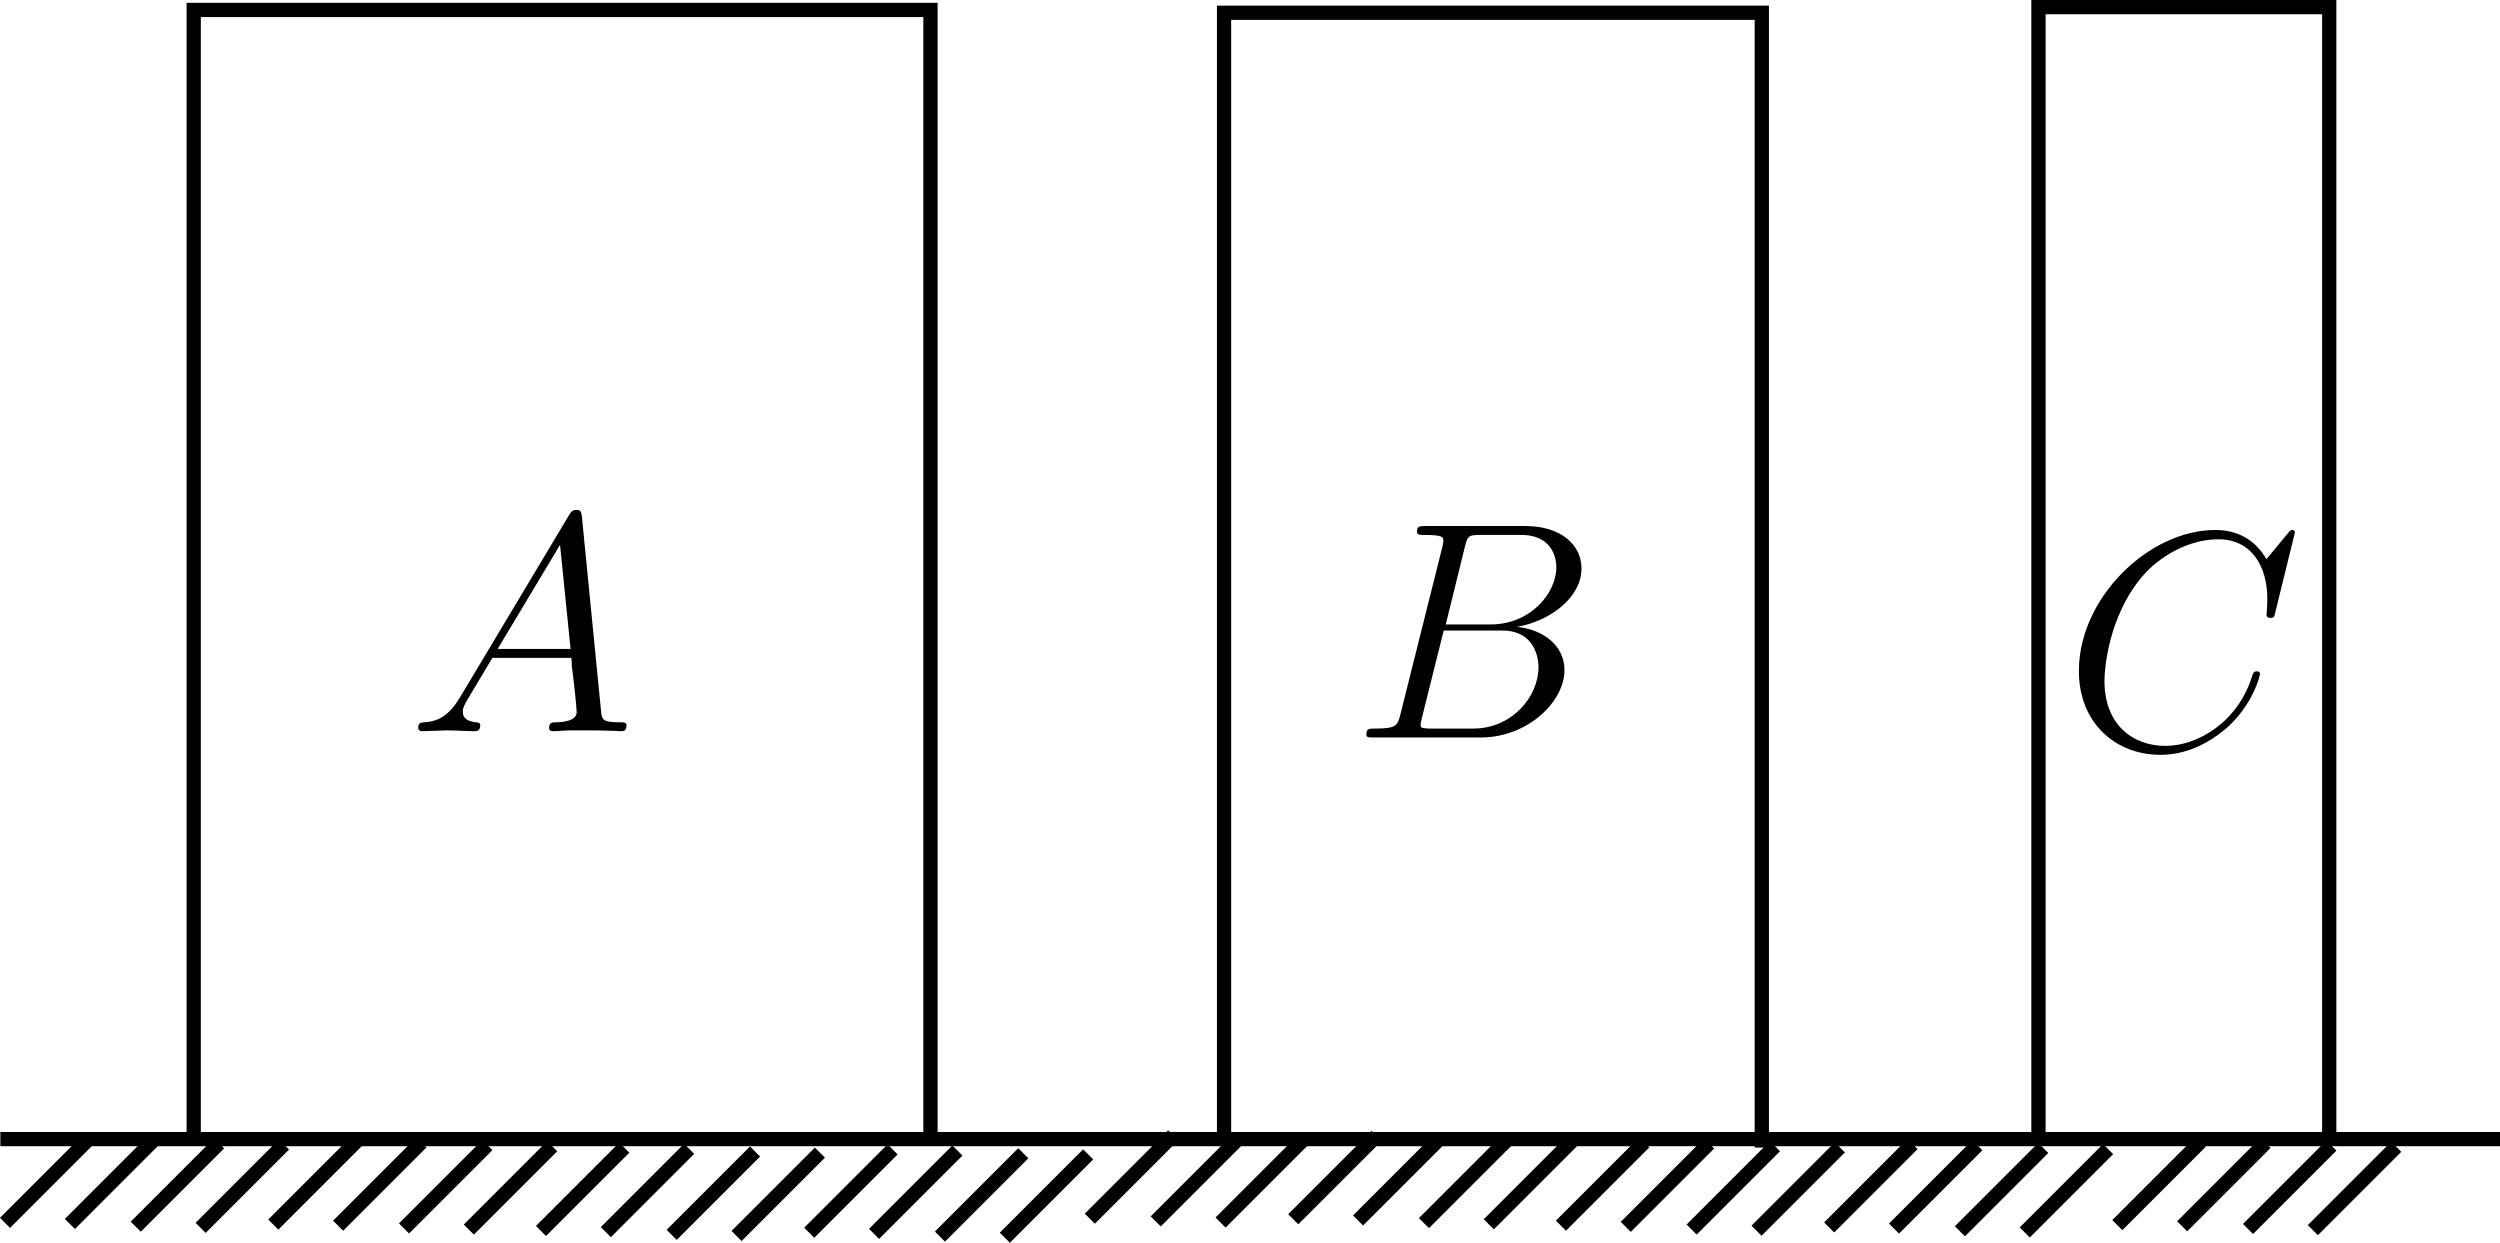 <?xml version="1.0" encoding="UTF-8" standalone="no"?> <svg xmlns:inkscape="http://www.inkscape.org/namespaces/inkscape" xmlns:sodipodi="http://sodipodi.sourceforge.net/DTD/sodipodi-0.dtd" xmlns="http://www.w3.org/2000/svg" xmlns:svg="http://www.w3.org/2000/svg" width="70.185mm" height="34.889mm" viewBox="0 0 70.185 34.889" version="1.1" id="svg1" xml:space="preserve"><defs id="defs1"><g id="g6951"> <g id="g1849"> <path d="M 2.031,-1.328 C 1.609,-0.625 1.203,-0.375 0.641,-0.344 0.5,-0.328 0.406,-0.328 0.406,-0.125 c 0,0.078 0.062,0.125 0.141,0.125 0.219,0 0.75,-0.031 0.969,-0.031 C 1.859,-0.031 2.25,0 2.578,0 c 0.078,0 0.219,0 0.219,-0.234 0,-0.094 -0.094,-0.109 -0.172,-0.109 -0.266,-0.031 -0.5,-0.125 -0.5,-0.406 0,-0.172 0.078,-0.297 0.234,-0.562 l 0.906,-1.516 H 6.312 c 0.016,0.109 0.016,0.203 0.016,0.312 0.047,0.312 0.188,1.562 0.188,1.781 0,0.359 -0.609,0.391 -0.797,0.391 -0.141,0 -0.266,0 -0.266,0.219 C 5.453,0 5.562,0 5.625,0 5.828,0 6.078,-0.031 6.281,-0.031 H 6.953 C 7.688,-0.031 8.219,0 8.219,0 8.312,0 8.438,0 8.438,-0.234 8.438,-0.344 8.328,-0.344 8.156,-0.344 7.5,-0.344 7.484,-0.453 7.453,-0.812 L 6.719,-8.266 c -0.031,-0.25 -0.078,-0.266 -0.203,-0.266 -0.125,0 -0.188,0.016 -0.297,0.203 z M 3.469,-3.172 5.875,-7.188 6.281,-3.172 Z m 0,0" id="path4142"></path> </g> </g> <g id="g9151"> <g id="g5077"> <path d="M 4.375,-7.344 C 4.484,-7.797 4.531,-7.812 5,-7.812 h 1.547 c 1.359,0 1.359,1.141 1.359,1.25 0,0.969 -0.969,2.203 -2.547,2.203 h -1.719 z m 2.016,3.078 C 7.703,-4.5 8.875,-5.422 8.875,-6.516 8.875,-7.453 8.062,-8.156 6.703,-8.156 H 2.875 c -0.234,0 -0.344,0 -0.344,0.219 0,0.125 0.109,0.125 0.297,0.125 0.719,0 0.719,0.094 0.719,0.219 0,0.031 0,0.094 -0.047,0.281 L 1.891,-0.891 C 1.781,-0.469 1.75,-0.344 0.922,-0.344 c -0.234,0 -0.344,0 -0.344,0.219 0,0.125 0.062,0.125 0.312,0.125 h 4.094 C 6.812,0 8.219,-1.391 8.219,-2.594 c 0,-0.984 -0.859,-1.578 -1.828,-1.672 z m -1.688,3.922 h -1.625 c -0.156,0 -0.188,0 -0.25,-0.016 -0.141,-0.016 -0.156,-0.031 -0.156,-0.125 0,-0.094 0.031,-0.156 0.047,-0.266 L 3.562,-4.125 h 2.25 c 1.406,0 1.406,1.312 1.406,1.406 0,1.156 -1.031,2.375 -2.516,2.375 z m 0,0" id="path3106"></path> </g> </g> <g id="g5118"> <g id="g9706"> <path d="m 8.922,-8.312 c 0,-0.109 -0.078,-0.109 -0.094,-0.109 -0.031,0 -0.078,0 -0.172,0.125 l -0.828,1 c -0.422,-0.719 -1.078,-1.125 -1.969,-1.125 -2.578,0 -5.266,2.625 -5.266,5.438 0,2 1.406,3.234 3.141,3.234 0.969,0 1.797,-0.406 2.5,-0.984 1.031,-0.875 1.344,-2.031 1.344,-2.141 0,-0.094 -0.094,-0.094 -0.125,-0.094 -0.109,0 -0.125,0.062 -0.156,0.109 -0.547,1.875 -2.156,2.766 -3.359,2.766 -1.266,0 -2.359,-0.812 -2.359,-2.516 0,-0.375 0.125,-2.453 1.469,-4.031 0.656,-0.766 1.781,-1.422 2.922,-1.422 1.312,0 1.891,1.078 1.891,2.297 0,0.312 -0.031,0.578 -0.031,0.625 0,0.109 0.125,0.109 0.156,0.109 0.125,0 0.141,-0.016 0.188,-0.234 z m 0,0" id="path3582"></path> </g> </g> </defs><g id="layer1" transform="translate(-59.665, -66.132)"><path style="fill:none;fill-opacity:0.649;stroke:#000000;stroke-width:0.4;stroke-opacity:1" d="M 65.103,97.952 V 66.411 h 20.684 v 31.541" id="path1"></path><path style="fill:none;fill-opacity:0.649;stroke:#000000;stroke-width:0.4;stroke-opacity:1" d="M 94.029,97.992 V 66.49 h 15.097 v 31.858" id="path2"></path><path style="fill:none;fill-opacity:0.649;stroke:#000000;stroke-width:0.4;stroke-opacity:1" d="M 116.893,98.23 V 66.332 h 8.163 v 31.739" id="path3"></path><path style="fill:none;fill-opacity:0.649;stroke:#000000;stroke-width:0.4;stroke-opacity:1" d="M 59.675,98.111 H 129.85" id="path4"></path><path style="fill:none;fill-opacity:0.649;stroke:#000000;stroke-width:0.4;stroke-opacity:1" d="m 62.146,98.122 -2.34,2.34" id="path5"></path><path style="fill:none;fill-opacity:0.649;stroke:#000000;stroke-width:0.4;stroke-opacity:1" d="M 63.966,98.154 61.627,100.494" id="path5-6"></path><path style="fill:none;fill-opacity:0.649;stroke:#000000;stroke-width:0.4;stroke-opacity:1" d="m 65.816,98.23 -2.34,2.34" id="path5-2"></path><path style="fill:none;fill-opacity:0.649;stroke:#000000;stroke-width:0.4;stroke-opacity:1" d="m 67.637,98.263 -2.34,2.34" id="path5-6-7"></path><path style="fill:none;fill-opacity:0.649;stroke:#000000;stroke-width:0.4;stroke-opacity:1" d="m 69.677,98.171 -2.34,2.34" id="path5-60"></path><path style="fill:none;fill-opacity:0.649;stroke:#000000;stroke-width:0.4;stroke-opacity:1" d="m 71.497,98.203 -2.34,2.34" id="path5-6-6"></path><path style="fill:none;fill-opacity:0.649;stroke:#000000;stroke-width:0.4;stroke-opacity:1" d="m 73.347,98.279 -2.34,2.34" id="path5-2-2"></path><path style="fill:none;fill-opacity:0.649;stroke:#000000;stroke-width:0.4;stroke-opacity:1" d="m 75.167,98.311 -2.34,2.34" id="path5-6-7-6"></path><path style="fill:none;fill-opacity:0.649;stroke:#000000;stroke-width:0.4;stroke-opacity:1" d="m 77.192,98.351 -2.34,2.34" id="path5-9"></path><path style="fill:none;fill-opacity:0.649;stroke:#000000;stroke-width:0.4;stroke-opacity:1" d="M 79.013,98.383 76.673,100.723" id="path5-6-2"></path><path style="fill:none;fill-opacity:0.649;stroke:#000000;stroke-width:0.4;stroke-opacity:1" d="m 80.862,98.459 -2.34,2.34" id="path5-2-0"></path><path style="fill:none;fill-opacity:0.649;stroke:#000000;stroke-width:0.4;stroke-opacity:1" d="m 82.683,98.491 -2.34,2.34" id="path5-6-7-2"></path><path style="fill:none;fill-opacity:0.649;stroke:#000000;stroke-width:0.4;stroke-opacity:1" d="m 84.723,98.4 -2.34,2.34" id="path5-60-3"></path><path style="fill:none;fill-opacity:0.649;stroke:#000000;stroke-width:0.4;stroke-opacity:1" d="m 86.543,98.432 -2.34,2.34" id="path5-6-6-7"></path><path style="fill:none;fill-opacity:0.649;stroke:#000000;stroke-width:0.4;stroke-opacity:1" d="m 88.393,98.508 -2.34,2.34" id="path5-2-2-5"></path><path style="fill:none;fill-opacity:0.649;stroke:#000000;stroke-width:0.4;stroke-opacity:1" d="m 90.214,98.54 -2.34,2.34" id="path5-6-7-6-9"></path><path style="fill:none;fill-opacity:0.649;stroke:#000000;stroke-width:0.4;stroke-opacity:1" d="m 92.6,98.006 -2.34,2.34" id="path5-6-9"></path><path style="fill:none;fill-opacity:0.649;stroke:#000000;stroke-width:0.4;stroke-opacity:1" d="m 94.45,98.082 -2.34,2.34" id="path5-2-7"></path><path style="fill:none;fill-opacity:0.649;stroke:#000000;stroke-width:0.4;stroke-opacity:1" d="m 96.271,98.114 -2.34,2.34" id="path5-6-7-3"></path><path style="fill:none;fill-opacity:0.649;stroke:#000000;stroke-width:0.4;stroke-opacity:1" d="m 98.311,98.022 -2.34,2.34" id="path5-60-6"></path><path style="fill:none;fill-opacity:0.649;stroke:#000000;stroke-width:0.4;stroke-opacity:1" d="m 100.131,98.055 -2.34,2.34" id="path5-6-6-1"></path><path style="fill:none;fill-opacity:0.649;stroke:#000000;stroke-width:0.4;stroke-opacity:1" d="m 101.981,98.13 -2.34,2.34" id="path5-2-2-2"></path><path style="fill:none;fill-opacity:0.649;stroke:#000000;stroke-width:0.4;stroke-opacity:1" d="m 103.801,98.163 -2.34,2.34" id="path5-6-7-6-93"></path><path style="fill:none;fill-opacity:0.649;stroke:#000000;stroke-width:0.4;stroke-opacity:1" d="m 105.826,98.202 -2.34,2.34" id="path5-9-1"></path><path style="fill:none;fill-opacity:0.649;stroke:#000000;stroke-width:0.4;stroke-opacity:1" d="m 107.647,98.235 -2.34,2.34" id="path5-6-2-9"></path><path style="fill:none;fill-opacity:0.649;stroke:#000000;stroke-width:0.4;stroke-opacity:1" d="m 109.496,98.31 -2.34,2.34" id="path5-2-0-4"></path><path style="fill:none;fill-opacity:0.649;stroke:#000000;stroke-width:0.4;stroke-opacity:1" d="m 111.317,98.343 -2.34,2.34" id="path5-6-7-2-7"></path><path style="fill:none;fill-opacity:0.649;stroke:#000000;stroke-width:0.4;stroke-opacity:1" d="m 113.357,98.251 -2.34,2.34" id="path5-60-3-8"></path><path style="fill:none;fill-opacity:0.649;stroke:#000000;stroke-width:0.4;stroke-opacity:1" d="m 115.177,98.283 -2.34,2.34" id="path5-6-6-7-4"></path><path style="fill:none;fill-opacity:0.649;stroke:#000000;stroke-width:0.4;stroke-opacity:1" d="m 117.027,98.359 -2.34,2.34" id="path5-2-2-5-5"></path><path style="fill:none;fill-opacity:0.649;stroke:#000000;stroke-width:0.4;stroke-opacity:1" d="m 118.848,98.392 -2.34,2.34" id="path5-6-7-6-9-0"></path><path style="fill:none;fill-opacity:0.649;stroke:#000000;stroke-width:0.4;stroke-opacity:1" d="m 121.446,98.186 -2.34,2.34" id="path5-60-3-8-0"></path><path style="fill:none;fill-opacity:0.649;stroke:#000000;stroke-width:0.4;stroke-opacity:1" d="m 123.266,98.219 -2.34,2.34" id="path5-6-6-7-4-6"></path><path style="fill:none;fill-opacity:0.649;stroke:#000000;stroke-width:0.4;stroke-opacity:1" d="m 125.116,98.294 -2.34,2.34" id="path5-2-2-5-5-3"></path><path style="fill:none;fill-opacity:0.649;stroke:#000000;stroke-width:0.4;stroke-opacity:1" d="m 126.936,98.327 -2.34,2.34" id="path5-6-7-6-9-0-2"></path><g transform="matrix(2.062,0,0,2.062,71.405,80.449)" id="g5"><g fill="#000000" fill-opacity="1" id="g2" transform="matrix(0.353,0,0,0.353,-0.846,-0.575)"> <g id="use1" transform="translate(1.993,10.161)"> <path d="M 2.031,-1.328 C 1.609,-0.625 1.203,-0.375 0.641,-0.344 0.5,-0.328 0.406,-0.328 0.406,-0.125 c 0,0.078 0.062,0.125 0.141,0.125 0.219,0 0.75,-0.031 0.969,-0.031 C 1.859,-0.031 2.25,0 2.578,0 c 0.078,0 0.219,0 0.219,-0.234 0,-0.094 -0.094,-0.109 -0.172,-0.109 -0.266,-0.031 -0.5,-0.125 -0.5,-0.406 0,-0.172 0.078,-0.297 0.234,-0.562 l 0.906,-1.516 H 6.312 c 0.016,0.109 0.016,0.203 0.016,0.312 0.047,0.312 0.188,1.562 0.188,1.781 0,0.359 -0.609,0.391 -0.797,0.391 -0.141,0 -0.266,0 -0.266,0.219 C 5.453,0 5.562,0 5.625,0 5.828,0 6.078,-0.031 6.281,-0.031 H 6.953 C 7.688,-0.031 8.219,0 8.219,0 8.312,0 8.438,0 8.438,-0.234 8.438,-0.344 8.328,-0.344 8.156,-0.344 7.5,-0.344 7.484,-0.453 7.453,-0.812 L 6.719,-8.266 c -0.031,-0.25 -0.078,-0.266 -0.203,-0.266 -0.125,0 -0.188,0.016 -0.297,0.203 z M 3.469,-3.172 5.875,-7.188 6.281,-3.172 Z m 0,0" id="path2-1"></path> </g> </g> </g><g transform="matrix(2.062,0,0,2.062,98.023,80.898)" id="g6"><g fill="#000000" fill-opacity="1" id="g2-1" transform="matrix(0.353,0,0,0.353,-0.907,-0.707)"> <g id="use1-1" transform="translate(1.993,10.161)"> <path d="M 4.375,-7.344 C 4.484,-7.797 4.531,-7.812 5,-7.812 h 1.547 c 1.359,0 1.359,1.141 1.359,1.25 0,0.969 -0.969,2.203 -2.547,2.203 h -1.719 z m 2.016,3.078 C 7.703,-4.5 8.875,-5.422 8.875,-6.516 8.875,-7.453 8.062,-8.156 6.703,-8.156 H 2.875 c -0.234,0 -0.344,0 -0.344,0.219 0,0.125 0.109,0.125 0.297,0.125 0.719,0 0.719,0.094 0.719,0.219 0,0.031 0,0.094 -0.047,0.281 L 1.891,-0.891 C 1.781,-0.469 1.75,-0.344 0.922,-0.344 c -0.234,0 -0.344,0 -0.344,0.219 0,0.125 0.062,0.125 0.312,0.125 h 4.094 C 6.812,0 8.219,-1.391 8.219,-2.594 c 0,-0.984 -0.859,-1.578 -1.828,-1.672 z m -1.688,3.922 h -1.625 c -0.156,0 -0.188,0 -0.25,-0.016 -0.141,-0.016 -0.156,-0.031 -0.156,-0.125 0,-0.094 0.031,-0.156 0.047,-0.266 L 3.562,-4.125 h 2.25 c 1.406,0 1.406,1.312 1.406,1.406 0,1.156 -1.031,2.375 -2.516,2.375 z m 0,0" id="path2-1-1"></path> </g> </g> </g><g transform="matrix(2.062,0,0,2.062,118.028,81.01)" id="g7"><g fill="#000000" fill-opacity="1" id="g2-1-1" transform="matrix(0.353,0,0,0.353,-0.913,-0.614)"> <g id="use1-1-1" transform="translate(1.993,10.161)"> <path d="m 8.922,-8.312 c 0,-0.109 -0.078,-0.109 -0.094,-0.109 -0.031,0 -0.078,0 -0.172,0.125 l -0.828,1 c -0.422,-0.719 -1.078,-1.125 -1.969,-1.125 -2.578,0 -5.266,2.625 -5.266,5.438 0,2 1.406,3.234 3.141,3.234 0.969,0 1.797,-0.406 2.5,-0.984 1.031,-0.875 1.344,-2.031 1.344,-2.141 0,-0.094 -0.094,-0.094 -0.125,-0.094 -0.109,0 -0.125,0.062 -0.156,0.109 -0.547,1.875 -2.156,2.766 -3.359,2.766 -1.266,0 -2.359,-0.812 -2.359,-2.516 0,-0.375 0.125,-2.453 1.469,-4.031 0.656,-0.766 1.781,-1.422 2.922,-1.422 1.312,0 1.891,1.078 1.891,2.297 0,0.312 -0.031,0.578 -0.031,0.625 0,0.109 0.125,0.109 0.156,0.109 0.125,0 0.141,-0.016 0.188,-0.234 z m 0,0" id="path2-1-1-1"></path> </g> </g> </g></g></svg> 